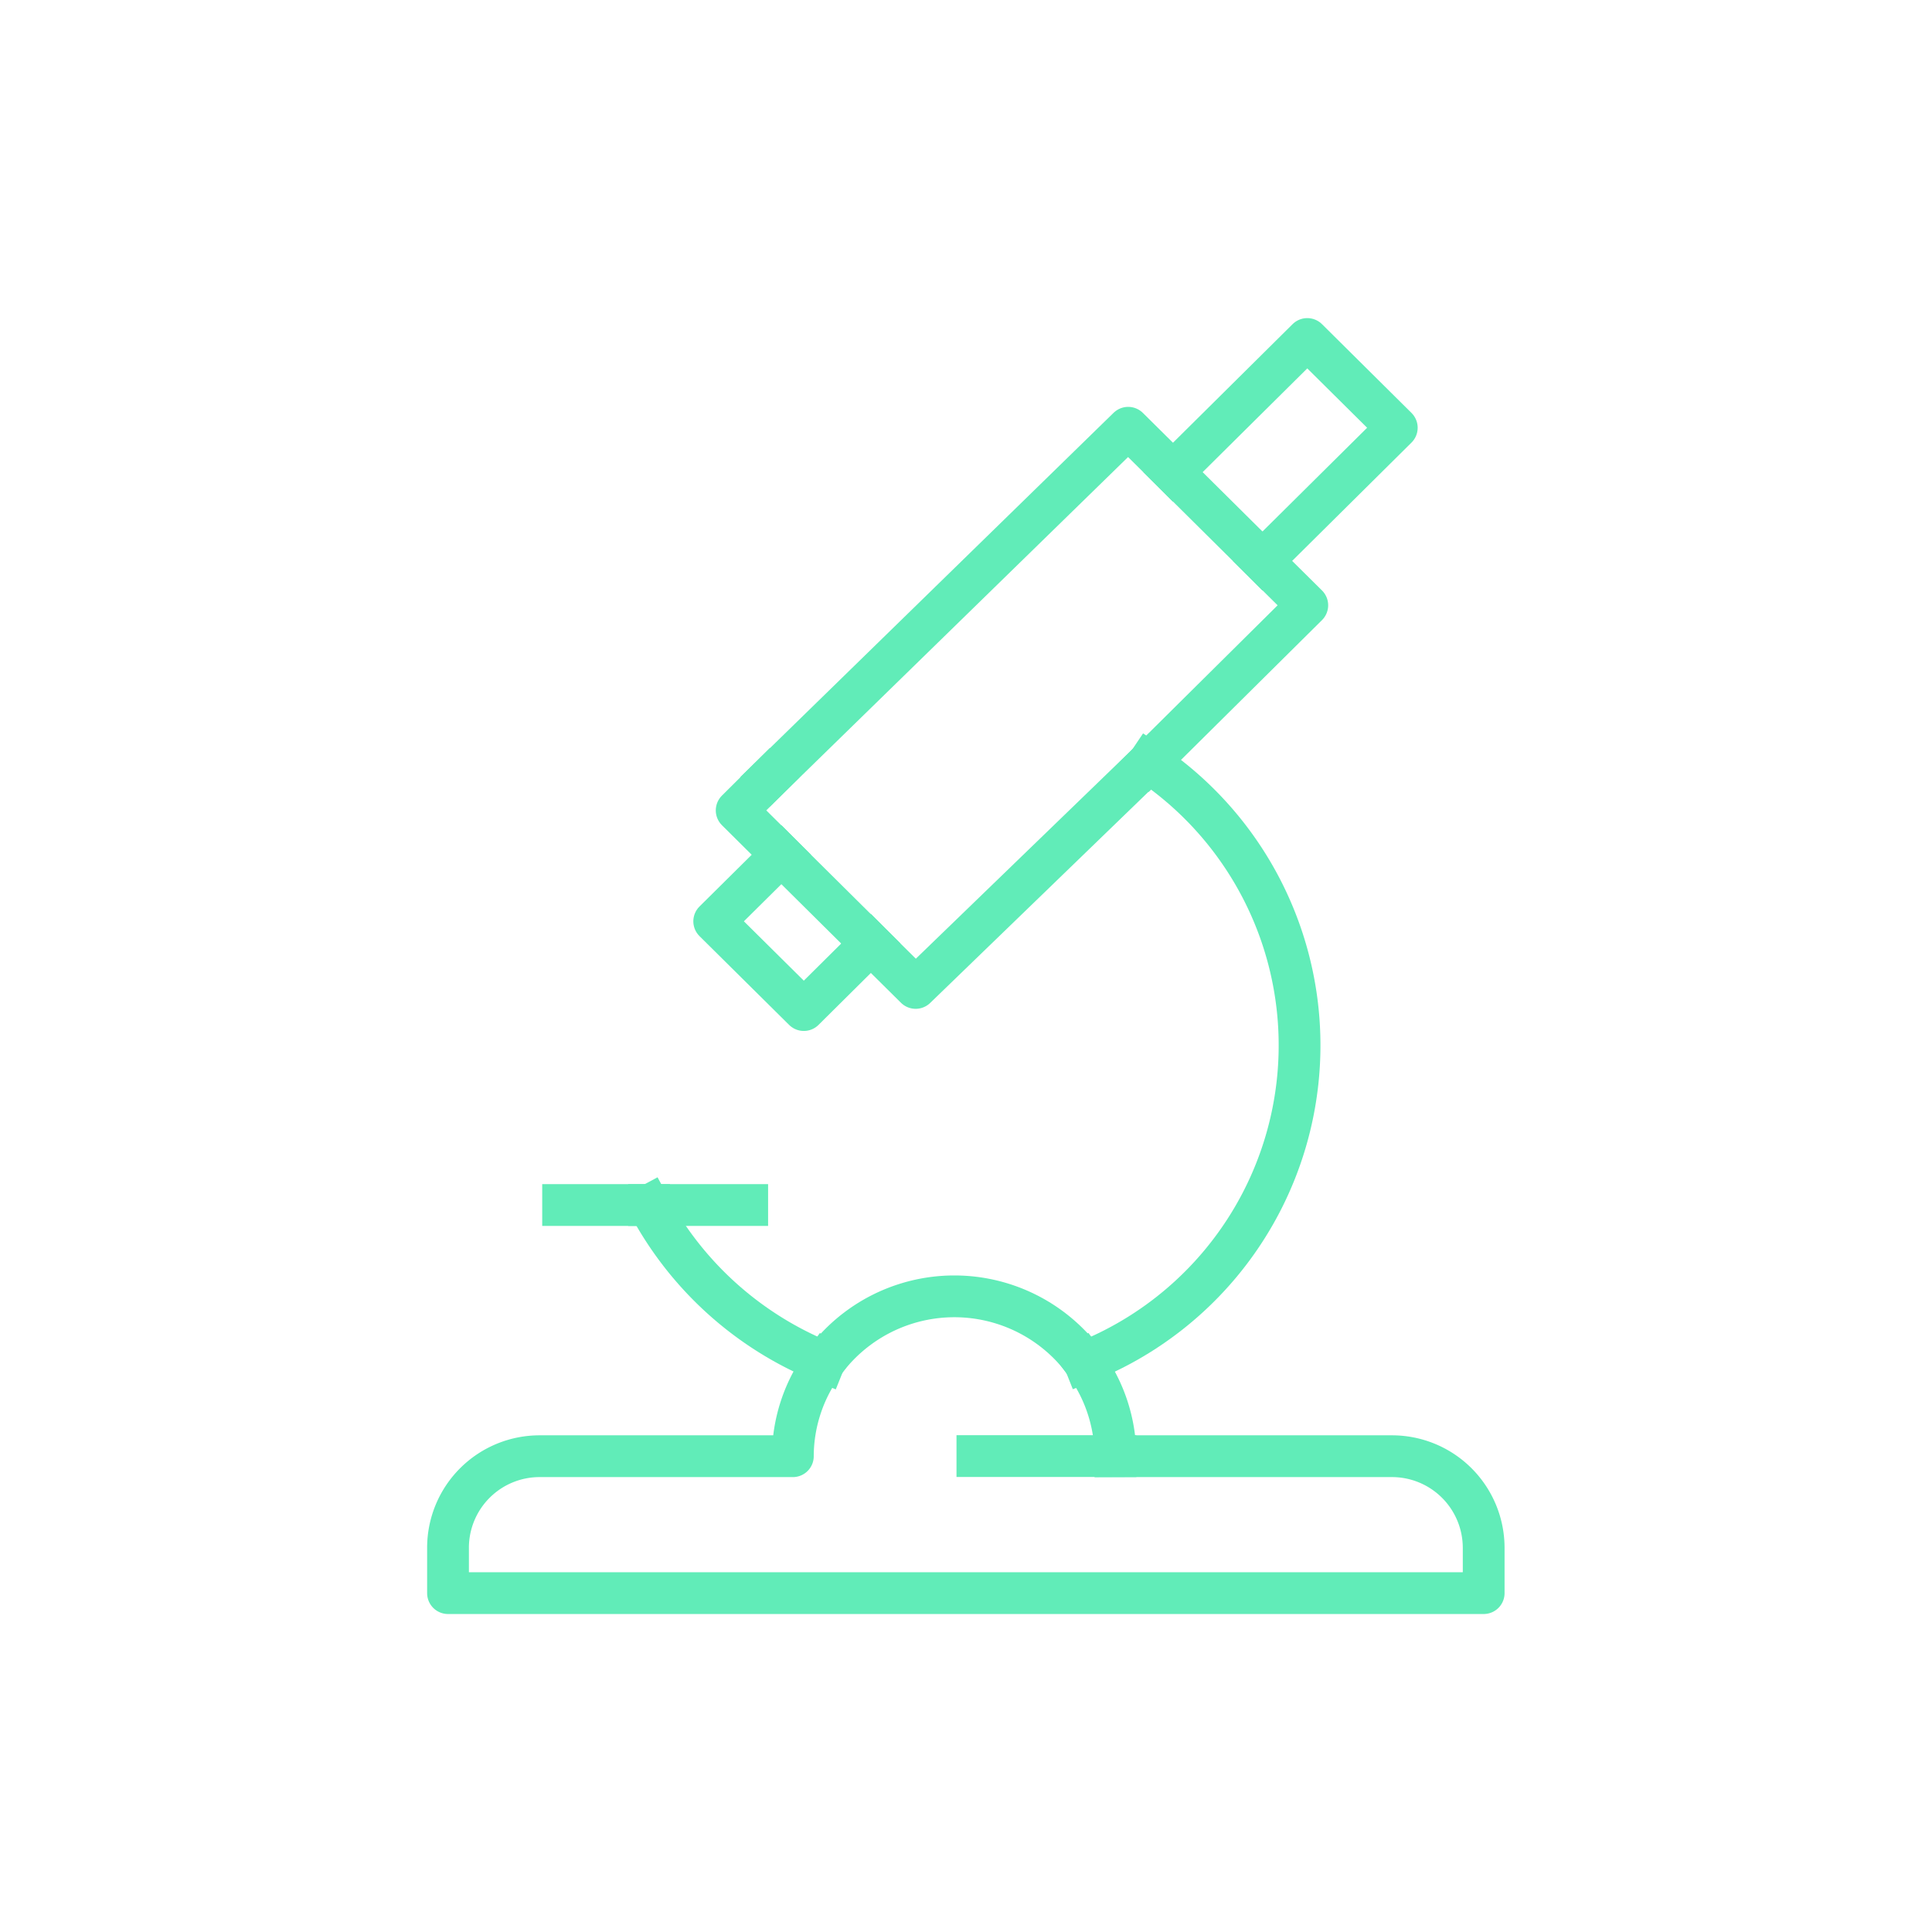 <svg id="Layer_1" data-name="Layer 1" xmlns="http://www.w3.org/2000/svg" viewBox="0 0 185 185"><defs><style>.cls-1{fill:none;stroke:#61ecb8;stroke-linecap:square;stroke-linejoin:round;stroke-width:4px;}</style></defs><line class="cls-1" x1="106.81" y1="139.43" x2="93.59" y2="139.43"/><path class="cls-1" d="M106.81,139.43a15.18,15.18,0,0,0-3-9"/><path class="cls-1" d="M103.85,130.44a15.47,15.47,0,0,0-24.93,0"/><path class="cls-1" d="M78.92,130.44a15.12,15.12,0,0,0-3,9H51.71a8.77,8.77,0,0,0-8.81,8.74v4.37h99.17v-4.37a8.78,8.78,0,0,0-8.82-8.74H106.81"/><line class="cls-1" x1="62.15" y1="115.39" x2="71.55" y2="115.39"/><line class="cls-1" x1="62.15" y1="115.39" x2="53.92" y2="115.39"/><path class="cls-1" d="M110,73a32.64,32.64,0,0,1-6.15,57.43"/><path class="cls-1" d="M78.92,130.44a33,33,0,0,1-16.77-15"/><polyline class="cls-1" points="110 73.01 125.18 57.96 120.89 53.71"/><polyline class="cls-1" points="83.39 90.35 87.68 94.6 110 73.01"/><polyline class="cls-1" points="73.72 74.44 108.03 40.96 112.32 45.21"/><polyline class="cls-1" points="74.82 81.85 70.54 77.6 73.72 74.44"/><polyline class="cls-1" points="83.39 90.35 76.97 96.72 68.39 88.22 74.82 81.85"/><line class="cls-1" x1="83.39" y1="90.35" x2="74.82" y2="81.85"/><polyline class="cls-1" points="120.89 53.71 133.75 40.96 125.18 32.46 112.32 45.21"/><line class="cls-1" x1="120.89" y1="53.71" x2="112.32" y2="45.21"/></svg>